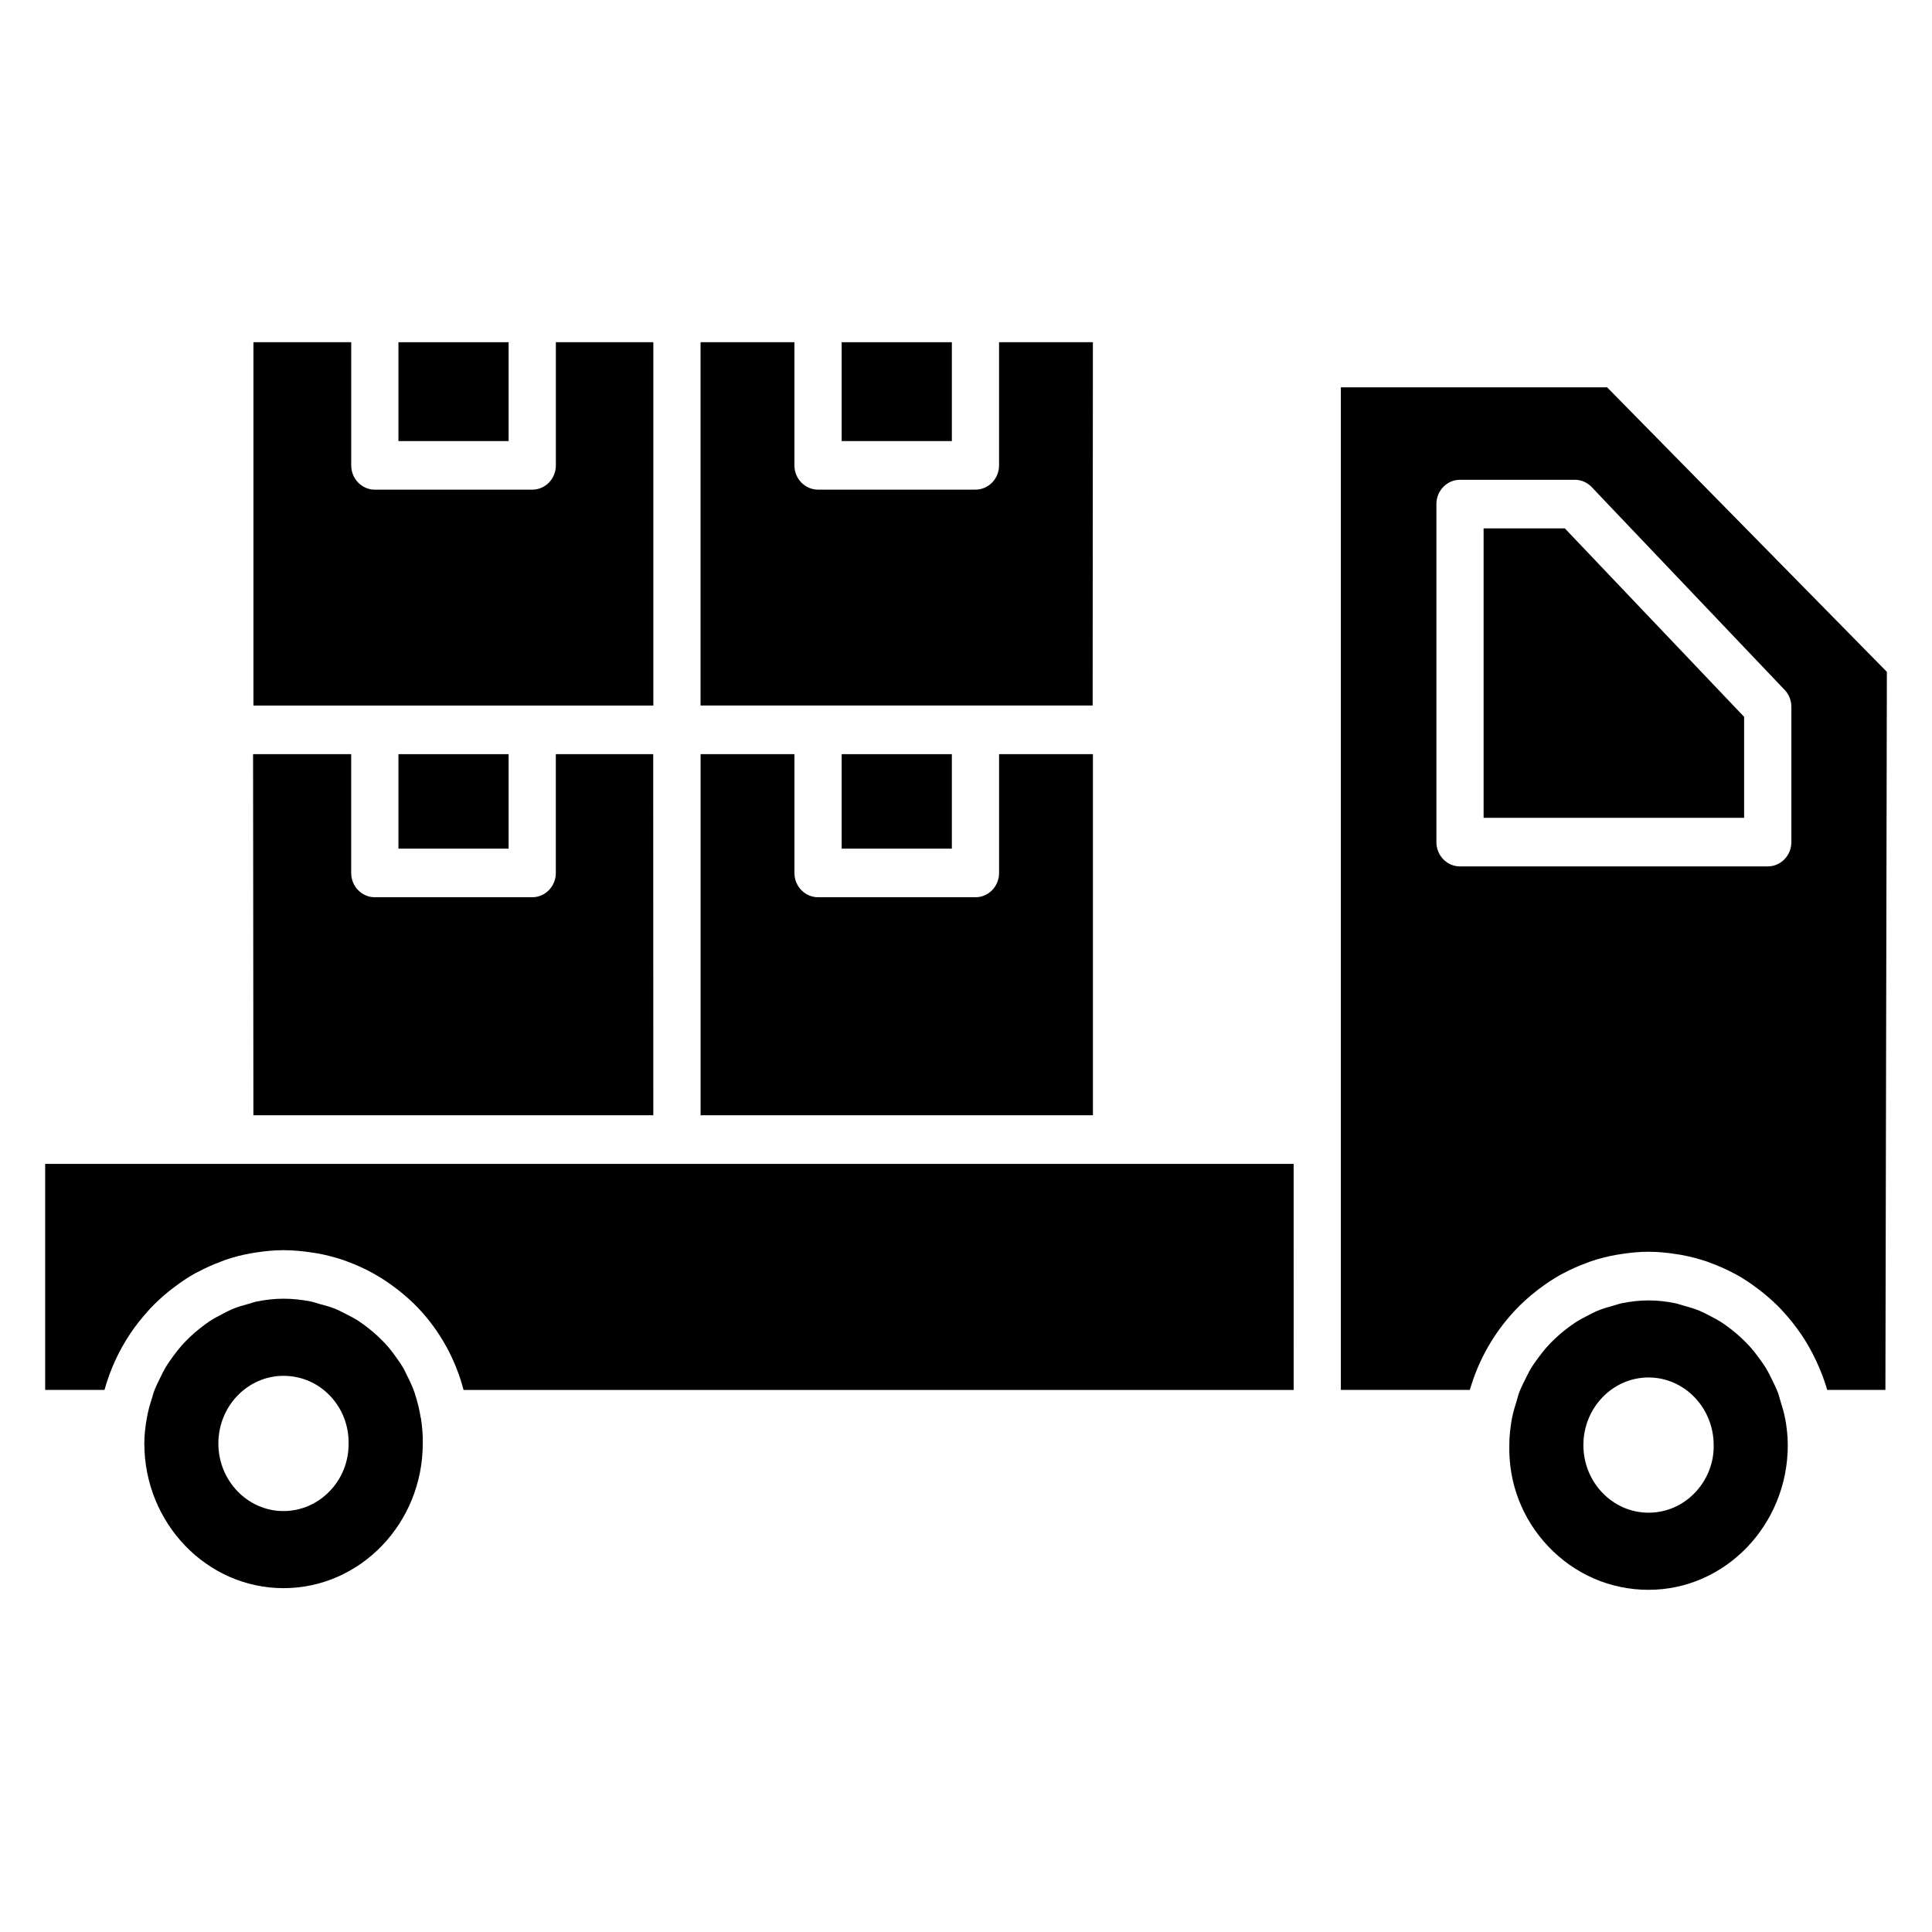 <?xml version="1.0" encoding="UTF-8"?>
<!-- Uploaded to: SVG Repo, www.svgrepo.com, Generator: SVG Repo Mixer Tools -->
<svg fill="#000000" width="800px" height="800px" version="1.1" viewBox="144 144 512 512" xmlns="http://www.w3.org/2000/svg">
 <g>
  <path d="m285.05 330.98h32.094v-96.289h-25.836v32.637c0 3.559-2.801 6.438-6.258 6.438h-41.715c-3.457 0-6.258-2.883-6.258-6.438v-32.637h-25.914v96.289z"/>
  <path d="m317.11 343.86h-25.812v31.48c0 3.559-2.801 6.438-6.258 6.438h-41.715c-3.457 0-6.258-2.883-6.258-6.438v-31.48h-26l0.086 95.699h105.98z"/>
  <path d="m249.59 234.69h29.199v26.199h-29.199z"/>
  <path d="m249.59 343.86h29.199v25.039h-29.199z"/>
  <path d="m255.5 519.76c-0.332-2.188-0.859-4.289-1.527-6.32-0.039-0.109-0.055-0.227-0.094-0.34-0.566-1.66-1.324-3.219-2.094-4.762-0.277-0.543-0.512-1.109-0.812-1.637-0.707-1.242-1.543-2.394-2.379-3.543-0.559-0.754-1.117-1.52-1.738-2.234-0.797-0.93-1.66-1.793-2.543-2.637-0.852-0.805-1.723-1.551-2.629-2.266-0.898-0.707-1.812-1.395-2.777-2.016-1.008-0.645-2.07-1.195-3.141-1.738-0.969-0.496-1.93-1.016-2.945-1.426-1.309-0.52-2.668-0.891-4.031-1.25-0.859-0.234-1.684-0.543-2.566-0.715-2.312-0.441-4.676-0.707-7.094-0.707-2.418 0-4.762 0.277-7.047 0.738-0.715 0.141-1.387 0.402-2.086 0.59-1.535 0.41-3.055 0.852-4.504 1.457-0.797 0.332-1.551 0.754-2.32 1.141-1.258 0.637-2.504 1.309-3.676 2.078-0.789 0.52-1.535 1.086-2.273 1.668-1.031 0.797-2.023 1.637-2.961 2.543-0.754 0.723-1.488 1.48-2.188 2.273-0.754 0.859-1.449 1.762-2.133 2.684-0.73 1-1.449 2.008-2.086 3.078-0.449 0.754-0.828 1.551-1.219 2.34-0.684 1.363-1.363 2.723-1.891 4.18-0.164 0.441-0.262 0.914-0.41 1.371-0.582 1.801-1.109 3.637-1.434 5.566 0 0.016-0.016 0.031-0.016 0.055-0.363 2.148-0.637 4.336-0.637 6.59 0 21.145 16.547 38.352 36.895 38.352 20.348 0 36.895-17.207 36.895-38.352 0.047-2.258-0.156-4.465-0.48-6.629-0.027-0.043-0.051-0.082-0.059-0.133zm-36.367 24.688c-9.516 0-17.262-8.039-17.262-17.918s7.746-17.918 17.262-17.918c4.746 0 9.164 1.914 12.43 5.398 3.219 3.426 4.93 7.949 4.816 12.738 0.008 9.664-7.731 17.699-17.246 17.699z"/>
  <path d="m433.64 343.86h-24.875v31.48c0 3.559-2.801 6.438-6.258 6.438h-41.715c-3.457 0-6.258-2.883-6.258-6.438v-31.48h-24.875v95.699h103.98z"/>
  <path d="m367.05 234.69h29.199v26.199h-29.199z"/>
  <path d="m367.05 343.86h29.199v25.039h-29.199z"/>
  <path d="m408.76 267.32c0 3.559-2.801 6.438-6.258 6.438h-41.715c-3.457 0-6.258-2.883-6.258-6.438v-32.637h-24.875v96.289h103.91l0.062-96.289h-24.867z"/>
  <path d="m499.34 246.64v265.7h34.188c2.273-7.934 6.375-15.059 11.793-20.883 0.062-0.07 0.125-0.141 0.188-0.211 1.66-1.762 3.457-3.387 5.344-4.887 0.316-0.25 0.621-0.488 0.938-0.73 1.891-1.434 3.856-2.754 5.934-3.906 0.172-0.094 0.355-0.172 0.527-0.262 1.977-1.062 4.031-1.969 6.148-2.746 0.348-0.125 0.676-0.27 1.031-0.395 2.188-0.746 4.449-1.332 6.762-1.754 0.465-0.086 0.93-0.148 1.395-0.219 2.387-0.371 4.809-0.621 7.297-0.621 2.488 0 4.914 0.25 7.297 0.621 0.465 0.07 0.93 0.133 1.395 0.219 2.305 0.426 4.566 1.008 6.754 1.754 0.363 0.125 0.707 0.277 1.062 0.402 2.086 0.77 4.109 1.66 6.055 2.699 0.203 0.109 0.426 0.203 0.629 0.316 2.039 1.125 3.969 2.426 5.824 3.832 0.371 0.285 0.738 0.566 1.102 0.859 1.828 1.465 3.559 3.023 5.172 4.731 0.156 0.172 0.309 0.355 0.465 0.527 1.613 1.754 3.102 3.629 4.465 5.613 0.086 0.125 0.18 0.234 0.27 0.363 1.449 2.141 2.707 4.41 3.832 6.769 0.055 0.109 0.102 0.219 0.156 0.332 1.133 2.434 2.109 4.953 2.867 7.574h15.422l0.387-190.29-74.141-75.406zm119.39 84.695v35.832c0 3.559-2.801 6.438-6.258 6.438l-81.555 0.004c-3.457 0-6.258-2.883-6.258-6.438v-89.586c0-3.559 2.801-6.438 6.258-6.438h30.426c1.676 0 3.289 0.691 4.473 1.938l51.137 53.75c1.141 1.191 1.777 2.812 1.777 4.5z"/>
  <path d="m537.17 284.03v76.707h69.039v-26.766l-47.508-49.941z"/>
  <path d="m617.08 519.95c-0.293-1.645-0.789-3.203-1.273-4.762-0.219-0.707-0.379-1.457-0.645-2.148-0.473-1.25-1.078-2.418-1.66-3.606-0.473-0.945-0.922-1.906-1.465-2.793-0.59-0.977-1.258-1.891-1.93-2.809-0.715-0.969-1.441-1.93-2.242-2.816-0.691-0.781-1.418-1.512-2.164-2.227-0.922-0.883-1.891-1.707-2.898-2.488-0.781-0.605-1.566-1.188-2.387-1.73-1.117-0.73-2.289-1.363-3.481-1.969-0.836-0.426-1.652-0.875-2.519-1.227-1.363-0.559-2.793-0.977-4.227-1.371-0.781-0.211-1.527-0.496-2.32-0.652-2.266-0.457-4.598-0.73-6.992-0.73s-4.723 0.285-6.992 0.73c-0.797 0.156-1.543 0.441-2.32 0.652-1.441 0.395-2.867 0.805-4.227 1.371-0.867 0.355-1.684 0.805-2.519 1.227-1.188 0.605-2.363 1.234-3.481 1.969-0.82 0.535-1.605 1.125-2.387 1.73-1.008 0.781-1.977 1.605-2.898 2.488-0.746 0.715-1.48 1.449-2.164 2.227-0.797 0.898-1.527 1.852-2.242 2.816-0.668 0.914-1.34 1.828-1.93 2.809-0.543 0.898-0.992 1.859-1.465 2.793-0.582 1.18-1.195 2.348-1.66 3.606-0.262 0.691-0.418 1.434-0.645 2.148-0.48 1.559-0.984 3.117-1.273 4.762 0 0.016-0.008 0.023-0.016 0.039-0.402 2.266-0.676 4.59-0.676 6.984-0.234 10.102 3.441 19.586 10.328 26.852 7.043 7.406 16.473 11.492 26.574 11.492 20.34 0 36.895-17.207 36.895-38.352 0-2.394-0.277-4.707-0.676-6.984-0.008-0.008-0.016-0.023-0.023-0.031zm-23.797 19.523c-3.289 3.488-7.699 5.406-12.406 5.406-9.516 0-17.262-8.039-17.262-17.918 0-9.879 7.746-17.918 17.262-17.918s17.262 8.039 17.262 17.918c0.102 4.551-1.621 9.062-4.856 12.512z"/>
  <path d="m486.83 452.44h-330.86v59.906h15.719c1.504-5.406 3.832-10.445 6.856-14.965 0.008-0.008 0.016-0.016 0.016-0.023 1.371-2.039 2.891-3.953 4.519-5.754 0.234-0.262 0.449-0.527 0.684-0.789 1.559-1.66 3.234-3.188 4.992-4.613 0.449-0.363 0.906-0.707 1.363-1.055 1.785-1.355 3.644-2.621 5.606-3.715 0.301-0.172 0.621-0.301 0.93-0.465 1.82-0.969 3.699-1.801 5.637-2.535 0.473-0.18 0.938-0.379 1.418-0.543 2.141-0.73 4.344-1.301 6.598-1.723 0.512-0.094 1.031-0.164 1.551-0.242 2.34-0.363 4.707-0.605 7.141-0.613 0.039 0 0.086-0.008 0.125-0.008 0.039 0 0.078 0.008 0.125 0.008 2.512 0.008 4.977 0.25 7.406 0.621 0.441 0.07 0.883 0.117 1.316 0.195 2.394 0.434 4.731 1.031 7.016 1.801 0.309 0.102 0.605 0.227 0.906 0.34 4.644 1.676 8.996 4.055 12.965 7.086 0.285 0.211 0.559 0.426 0.836 0.645 1.77 1.418 3.488 2.914 5.07 4.582 5.863 6.18 9.957 13.641 12.082 21.766h219.99z"/>
 </g>
</svg>